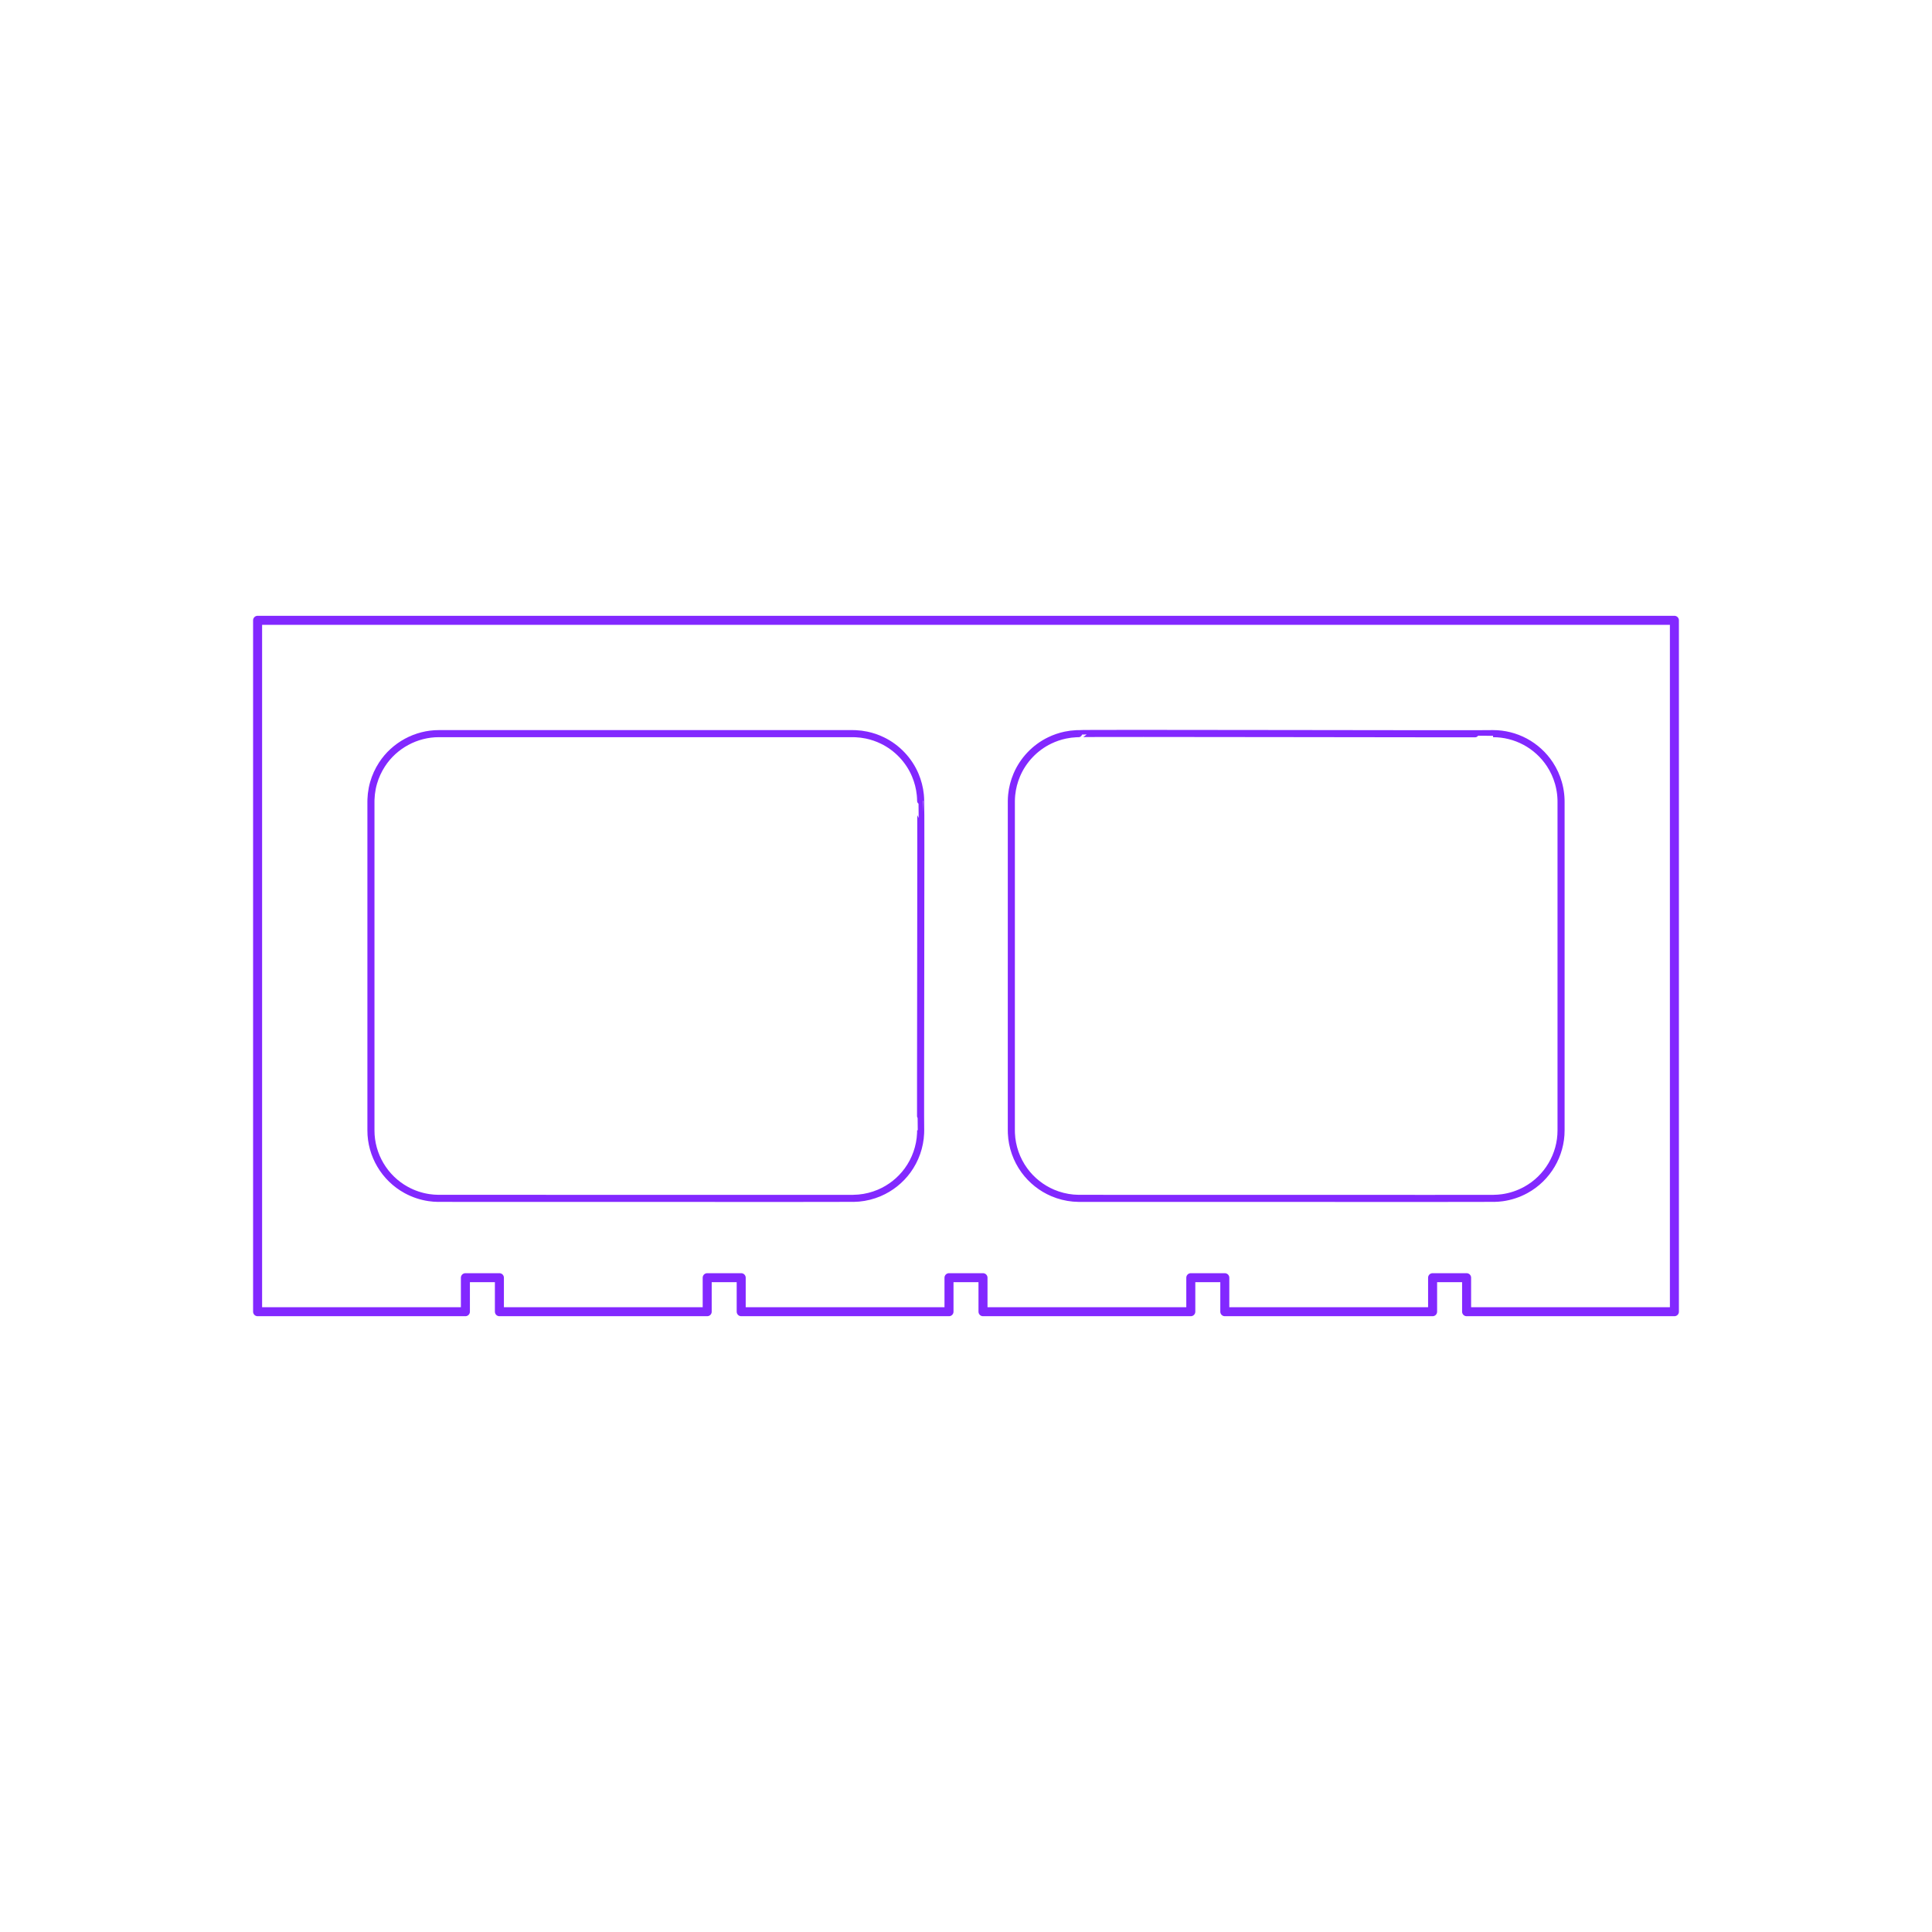 <?xml version="1.0" encoding="utf-8"?>
<!-- Generator: Adobe Illustrator 27.5.0, SVG Export Plug-In . SVG Version: 6.00 Build 0)  -->
<!DOCTYPE svg PUBLIC "-//W3C//DTD SVG 1.1//EN" "http://www.w3.org/Graphics/SVG/1.1/DTD/svg11.dtd">
<svg version="1.1" xmlns:x="http://ns.adobe.com/Extensibility/1.0/" xmlns:i="http://ns.adobe.com/AdobeIllustrator/10.0/" xmlns:graph="http://ns.adobe.com/Graphs/1.0/"
	 xmlns="http://www.w3.org/2000/svg" xmlns:xlink="http://www.w3.org/1999/xlink" x="0px" y="0px" width="750px" height="750px"
	 viewBox="0 0 750 750" enable-background="new 0 0 750 750" xml:space="preserve">
<g id="FILL-BACKGROUND">
	<rect fill="#FFFFFF" width="750" height="750"/>
</g>
<g id="N-TEXT">
</g>
<g id="N-DIMENSIONS">
</g>
<g id="_x32_D_x24_AG-DIAGRAM">
</g>
<g id="_x32_D_x24_AG-DETAILS-DIAGRAM">
</g>
<g id="_x32_D_x24_AG-DETAILS">
</g>
<g id="_x32_D_x24_AG-BUILDINGS">
	<g id="POLYLINE_00000081632451444739428590000004430961772184744874_">
		
			<polygon fill="none" stroke="#8228FF" stroke-width="2.75" stroke-linecap="round" stroke-linejoin="round" stroke-miterlimit="10" points="
			193.867,509.2 193.867,496 180.667,496 180.667,509.2 100,509.2 100,240.8 650,240.8 650,509.2 569.333,509.2 569.333,496 
			556.133,496 556.133,509.2 475.467,509.2 475.467,496 462.267,496 462.267,509.2 381.6,509.2 381.6,496 368.4,496 368.4,509.2 
			287.733,509.2 287.733,496 274.533,496 274.533,509.2 		"/>
	</g>
	<g id="POLYLINE_00000063620978379631838580000017198996346594219396_">
		
			<path fill="none" stroke="#8228FF" stroke-width="2.75" stroke-linecap="round" stroke-linejoin="round" stroke-miterlimit="10" d="
			M170.4,284.8H331c0.36,0.009,0.815,0.003,1.177,0.026c1.418,0.064,2.852,0.244,4.241,0.536c2.108,0.442,4.175,1.148,6.112,2.089
			c5.689,2.743,10.314,7.604,12.767,13.424c1.032,2.43,1.701,5.025,1.967,7.652c0.076,0.782,0.128,1.596,0.134,2.381
			c0.213,0.161-0.15,127.678,0.002,127.893c-0.012,0.362-0.002,0.813-0.027,1.177c-0.222,5.151-2.002,10.224-5.048,14.385
			c-2.789,3.831-6.636,6.887-11.001,8.735c-2.523,1.072-5.223,1.751-7.953,1.996c-0.682,0.057-1.397,0.1-2.08,0.105
			c-0.645,0.083-160.519-0.054-161.184,0c-1.194-0.014-2.413-0.11-3.595-0.286c-3.085-0.458-6.096-1.473-8.829-2.976
			c-8.394-4.581-13.714-13.57-13.685-23.136c0,0,0-127.6,0-127.6c0.02-0.249-0.008-0.629,0.015-0.881
			c0.026-0.684,0.074-1.414,0.154-2.095c0.164-1.442,0.451-2.893,0.851-4.289c0.726-2.536,1.84-4.974,3.284-7.182
			C153.115,289.342,161.562,284.769,170.4,284.8z"/>
	</g>
	<g id="POLYLINE_00000154409004356902186800000001531038787419102609_">
		
			<path fill="none" stroke="#8228FF" stroke-width="2.75" stroke-linecap="round" stroke-linejoin="round" stroke-miterlimit="10" d="
			M579.6,284.8c4.31-0.004,8.62,1.073,12.421,3.105c3.898,2.074,7.263,5.151,9.676,8.849c1.444,2.208,2.559,4.645,3.284,7.182
			c0.398,1.397,0.688,2.845,0.851,4.289c0.073,0.685,0.134,1.406,0.154,2.095c0.017,0.26,0.008,0.62,0.015,0.881
			c0,0,0,127.6,0,127.6c0.029,9.559-5.288,18.556-13.685,23.136c-2.823,1.552-5.941,2.584-9.133,3.02
			c-1.083,0.146-2.197,0.232-3.29,0.243c-0.645,0.083-160.519-0.054-161.184,0c-0.678-0.011-1.404-0.042-2.08-0.105
			c-2.73-0.246-5.431-0.924-7.953-1.996c-4.364-1.848-8.212-4.904-11.001-8.735c-3.045-4.161-4.826-9.233-5.048-14.385
			c-0.003-0.376-0.036-0.803-0.026-1.177c0.002-0.294-0.003-127.622,0.002-127.892c0.011-0.783,0.053-1.604,0.134-2.382
			c0.267-2.626,0.934-5.223,1.967-7.652c2.454-5.819,7.077-10.682,12.767-13.424c1.938-0.94,4.004-1.648,6.112-2.089
			c1.39-0.29,2.822-0.473,4.241-0.536c0.258-0.023,0.625-0.014,0.885-0.025C418.78,284.535,579.449,284.99,579.6,284.8z"/>
	</g>
</g>
<g id="_x32_D_x24_AG-OUTLINE">
	<g id="POLYLINE_00000130607400672502846560000007820086484351529649_">
		
			<polygon fill="none" stroke="#8228FF" stroke-width="3.5" stroke-linecap="round" stroke-linejoin="round" stroke-miterlimit="10" points="
			193.867,509.2 274.533,509.2 274.533,496 287.733,496 287.733,509.2 368.4,509.2 368.4,496 381.6,496 381.6,509.2 462.267,509.2 
			462.267,496 475.467,496 475.467,509.2 556.133,509.2 556.133,496 569.333,496 569.333,509.2 650,509.2 650,240.8 100,240.8 
			100,509.2 180.667,509.2 180.667,496 193.867,496 		"/>
	</g>
</g>
</svg>
